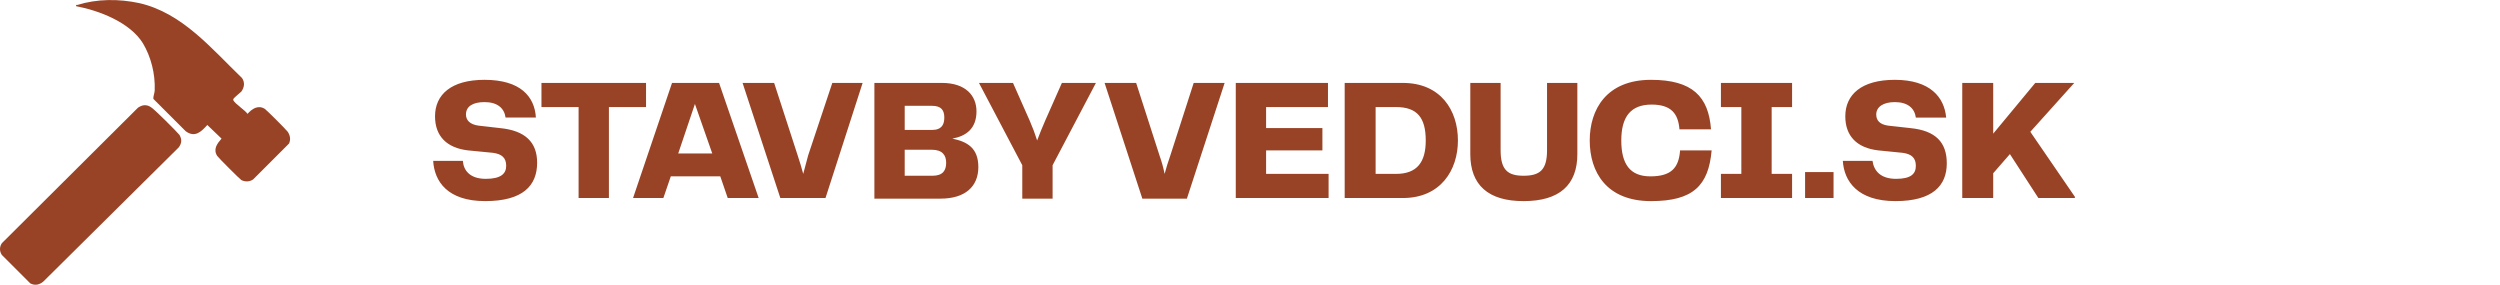 <svg xmlns="http://www.w3.org/2000/svg" viewBox="0 0 404 46" width="404" height="46"><title>image</title><defs><clipPath clipPathUnits="userSpaceOnUse" id="cp1"><path d="m0 0h46.9v46h-46.9z"></path></clipPath></defs><style>		.s0 { fill: #994326 } 	</style><path class="s0" d="m70 26h4.8c0.1 1.5 1.1 2.9 3.7 2.9 2.4 0 3.3-0.8 3.3-2.1 0-1.3-0.7-1.9-2.1-2.1l-4.1-0.4c-3.4-0.4-5.3-2.3-5.3-5.5 0-3.5 2.6-5.9 8-5.9 5.8 0 8.1 2.7 8.3 6.1h-4.9c-0.2-1.5-1.3-2.5-3.4-2.5-1.9 0-3 0.7-3 2 0 0.9 0.6 1.6 2 1.8l3.5 0.4c4.1 0.4 6 2.3 6 5.6 0 3.7-2.3 6.2-8.4 6.2-6.1 0-8.2-3.2-8.4-6.5zm34.4-12.6v3.9h-6v14.7h-4.9v-14.7h-6v-3.9zm13.2 18.6l-1.2-3.5h-8l-1.2 3.5h-4.9l6.3-18.6h7.6l6.4 18.6zm-8-7.2h5.5l-2.8-8zm24.9-11.4h4.9l-6 18.6h-7.3l-6.1-18.6h5.1l3.8 11.7q0.5 1.5 0.9 3 0.4-1.5 0.8-3zm19.4 9c2.4 0.5 4.2 1.5 4.2 4.6 0 3.2-2.2 5.1-6.1 5.1h-10.7v-18.7h10.9c3.9 0 5.6 2.1 5.6 4.6 0 2.8-1.7 4-3.9 4.4zm-3.3-5.3h-4.4v3.9h4.4c1.6 0 2-0.9 2-2 0-1.2-0.5-1.9-2-1.9zm0.1 11.3c1.7 0 2.2-0.9 2.2-2.1 0-1.2-0.6-2.1-2.3-2.1h-4.4v4.2zm20.9-15h5.5l-7 13.3v5.4h-4.9v-5.4l-7-13.3h5.5l2.7 6.1q0.7 1.6 1.2 3.2 0.6-1.6 1.3-3.2zm21.3 0h5l-6.1 18.7h-7.2l-6.1-18.7h5.1l3.8 11.8q0.5 1.4 0.8 2.9 0.4-1.5 0.9-2.9zm11.7 14.7h10.1v3.9h-15v-18.6h14.9v3.9h-10v3.4h9.1v3.6h-9.1zm22.1-14.7c6.1 0 8.9 4.4 8.9 9.3 0 4.8-2.8 9.3-8.9 9.3h-9.4v-18.6zm-1.1 14.7c3.4 0 4.8-1.9 4.8-5.4 0-3.7-1.4-5.4-4.8-5.4h-3.3v10.8zm12-3.2v-11.5h4.9v10.9c0 3.2 1.2 4.1 3.7 4.1 2.6 0 3.8-0.9 3.8-4.1v-10.9h4.9v11.5c0 5-2.9 7.6-8.7 7.6-5.7 0-8.6-2.6-8.6-7.6zm29.2 7.6c-7.2 0-9.9-4.7-9.9-9.8 0-5 2.7-9.8 9.9-9.8 6.7 0 9.3 2.7 9.7 8h-5.1c-0.2-2.5-1.3-4-4.5-4-3.4 0-4.9 2-4.9 5.8 0 3.8 1.4 5.8 4.7 5.8 3.4 0 4.6-1.4 4.8-4.2h5.1c-0.5 5.7-3 8.2-9.8 8.2zm22.8-15.2h-3.3v10.8h3.3v3.9h-11.5v-3.9h3.3v-10.8h-3.3v-3.9h11.5zm2.1 14.7v-4.2h4.6v4.2zm6.1-6h4.8c0.2 1.5 1.2 2.9 3.8 2.9 2.4 0 3.2-0.8 3.2-2.1 0-1.3-0.7-1.9-2.1-2.1l-4-0.4c-3.4-0.4-5.3-2.3-5.3-5.5 0-3.5 2.6-5.9 8-5.9 5.7 0 8 2.8 8.3 6.1h-4.9c-0.2-1.5-1.3-2.5-3.4-2.5-1.9 0-3 0.8-3 2 0 0.9 0.5 1.6 1.9 1.8l3.6 0.4c4.1 0.4 5.9 2.3 5.9 5.7 0 3.6-2.3 6.1-8.3 6.1-6.1 0-8.3-3.2-8.5-6.5zm30.3-4.7l7.2 10.5v0.2h-5.9l-4.6-7.1-2.7 3.1v4h-5v-18.6h5v8.2l6.8-8.2h6.3z"></path><g id="Clip-Path" clip-path="url(#cp1)"><g><path class="s0" d="m12.3 1c0-0.3 0-0.2 0.2-0.2 3.2-1 6.7-1 10-0.3 7 1.6 11.7 7.4 16.6 12.1 0.5 0.7 0.4 1.5-0.1 2.2-0.3 0.3-1.1 0.9-1.3 1.2 0 0.1 0 0.1 0 0.2 0.3 0.6 1.9 1.6 2.3 2.2 0.7-0.8 1.7-1.5 2.8-0.8 0.4 0.3 3.4 3.3 3.7 3.7 0.4 0.6 0.5 1.3 0.2 1.9l-5.8 5.8c-0.6 0.4-1.3 0.4-1.9 0.1-0.3-0.2-3.7-3.6-3.9-3.9-0.7-1.1 0-2 0.7-2.8l-2.3-2.2c-1 1.1-2 2.1-3.5 1l-5.2-5.2c-0.1-0.3 0.2-1 0.2-1.4 0.1-2.7-0.6-5.4-1.9-7.6-2.1-3.4-7.1-5.3-10.8-6z"></path><path class="s0" d="m23.4 17q0.6 0 1.1 0.4c0.6 0.4 4 3.8 4.5 4.4 0.4 0.7 0.4 1.3-0.1 2l-21.9 21.7c-0.6 0.5-1.3 0.7-2.1 0.3l-4.6-4.6c-0.4-0.6-0.4-1.3 0-1.9l22-21.9c0.3-0.2 0.7-0.4 1.1-0.4z"></path></g></g></svg>